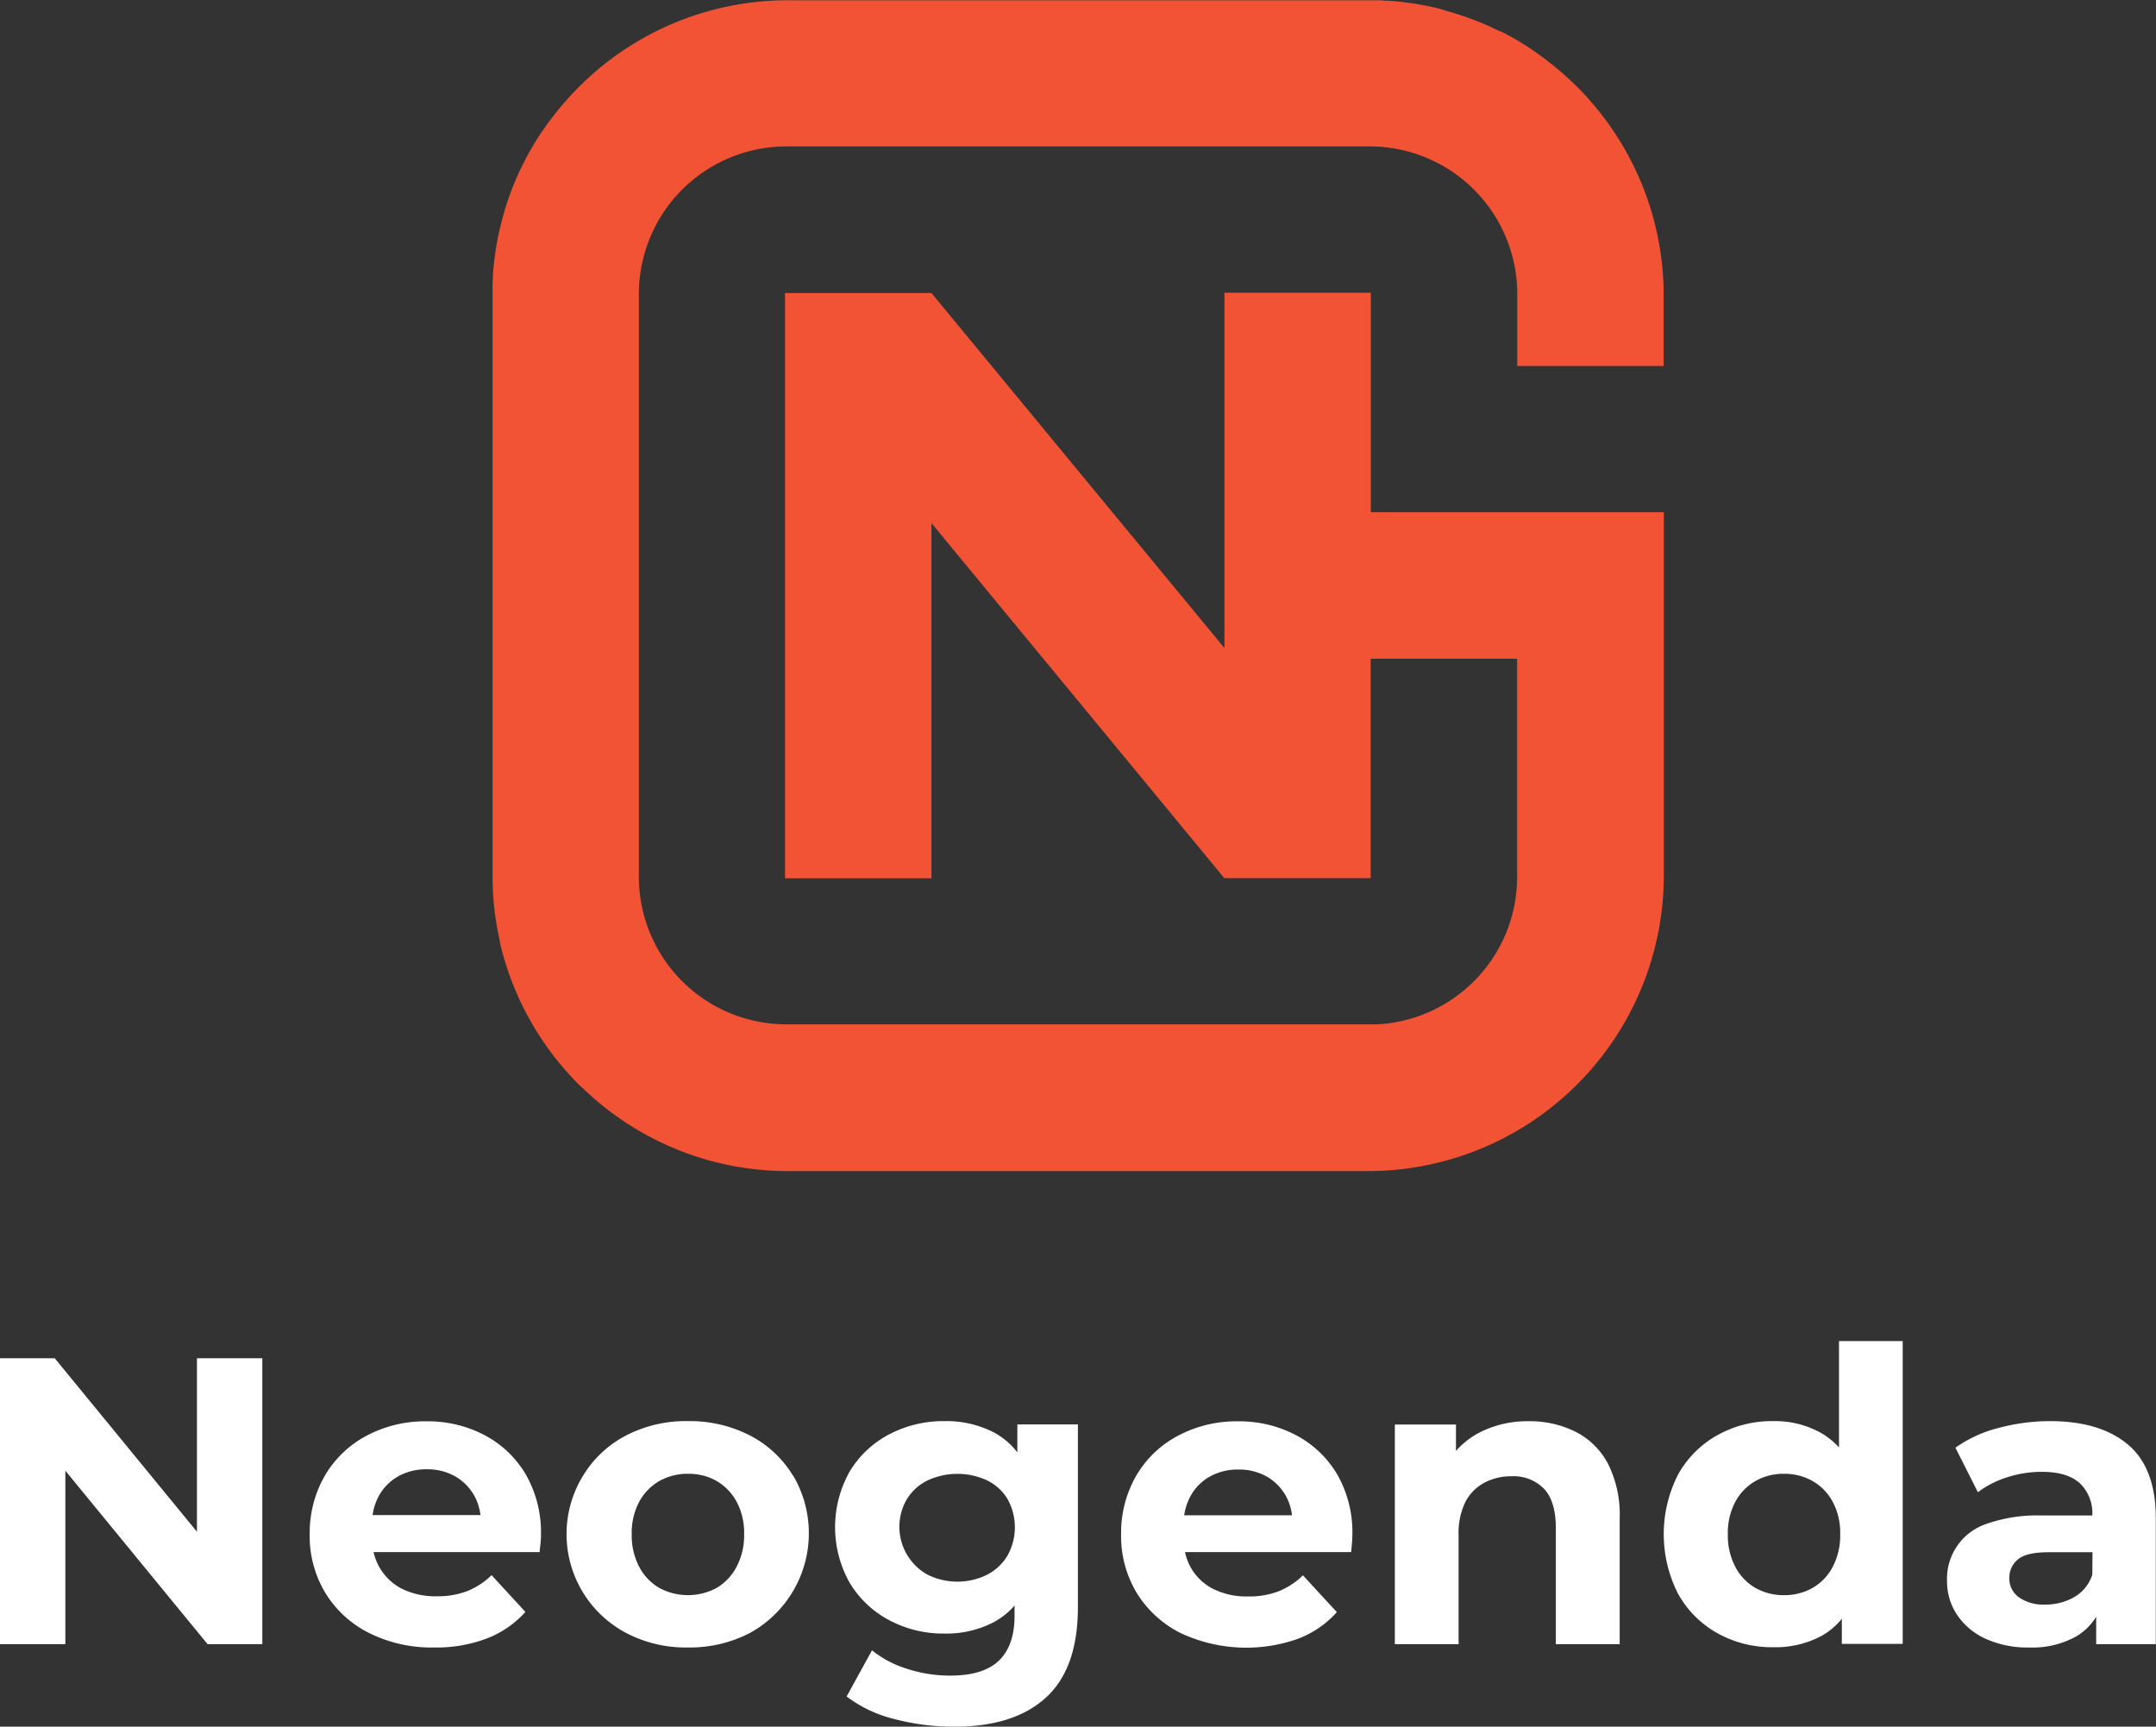 <?xml version="1.0" encoding="UTF-8"?> <svg xmlns="http://www.w3.org/2000/svg" viewBox="0 0 416.64 333.75"><rect x="0" y="0" width="416.64" height="333.75" fill="#333333" stroke="none"/><defs><style>.cls-1{fill:#fff;}.cls-2{fill:#f25335;}</style></defs><g id="Слой_2" data-name="Слой 2"><g id="Слой_3" data-name="Слой 3"><polygon class="cls-1" points="38.06 296.07 10.58 262.54 0 262.54 0 317.8 12.63 317.8 12.63 284.27 40.11 317.8 50.69 317.8 50.69 262.54 38.06 262.54 38.06 296.07"></polygon><path class="cls-1" d="M101.61,285a20.14,20.14,0,0,0-7.93-7.58,23.44,23.44,0,0,0-11.25-2.69,24,24,0,0,0-11.65,2.81,20.34,20.34,0,0,0-8.05,7.77,22.17,22.17,0,0,0-2.88,11.3,21.22,21.22,0,0,0,3,11.25,20.92,20.92,0,0,0,8.45,7.77A27,27,0,0,0,84,318.44a27.24,27.24,0,0,0,10.18-1.78,19.18,19.18,0,0,0,7.35-5.09L95,304.46a14.5,14.5,0,0,1-4.69,3.08,15.91,15.91,0,0,1-5.89,1,14.55,14.55,0,0,1-6.63-1.39,10.43,10.43,0,0,1-4.34-4A10.63,10.63,0,0,1,72.19,300H104.3c0-.53.1-1.09.16-1.7s.08-1.14.08-1.62A22.5,22.5,0,0,0,101.61,285ZM72,292.85a11,11,0,0,1,1.15-3.59,9.7,9.7,0,0,1,3.75-3.87A11,11,0,0,1,82.51,284,10.75,10.75,0,0,1,88,285.39a9.86,9.86,0,0,1,3.72,3.83,10.43,10.43,0,0,1,1.13,3.63Z"></path><path class="cls-1" d="M355.38,259.22v20.55a14.6,14.6,0,0,0-3.32-2.71,18.18,18.18,0,0,0-9.4-2.37,21.52,21.52,0,0,0-10.81,2.73,19.62,19.62,0,0,0-7.58,7.62,25.36,25.36,0,0,0,0,23,19.62,19.62,0,0,0,7.58,7.62,21.52,21.52,0,0,0,10.81,2.73,18.75,18.75,0,0,0,9.6-2.33,14,14,0,0,0,3.67-3.16v4.85h11.76V259.22Zm-1.23,43.66a10,10,0,0,1-3.91,4.07,11,11,0,0,1-5.52,1.38,10.9,10.9,0,0,1-5.45-1.38,10,10,0,0,1-3.91-4.07,13,13,0,0,1-1.46-6.31,12.78,12.78,0,0,1,1.46-6.32,10.15,10.15,0,0,1,3.91-4,10.9,10.9,0,0,1,5.45-1.38,11,11,0,0,1,5.52,1.38,10.15,10.15,0,0,1,3.91,4,12.68,12.68,0,0,1,1.46,6.32A12.93,12.93,0,0,1,354.15,302.88Z"></path><path class="cls-1" d="M304.41,276.71a19.81,19.81,0,0,0-9-2,20.27,20.27,0,0,0-9.71,2.29,15.82,15.82,0,0,0-4.34,3.45v-5.1H269.55V317.8h12.32v-21a13.77,13.77,0,0,1,1.3-6.47,8.84,8.84,0,0,1,3.63-3.71,10.9,10.9,0,0,1,5.25-1.27,8.21,8.21,0,0,1,6.36,2.45q2.25,2.44,2.25,7.58V317.8H313V293.49a21.88,21.88,0,0,0-2.29-10.62A14.57,14.57,0,0,0,304.41,276.71Z"></path><path class="cls-1" d="M411.28,279.27q-5.38-4.57-15.09-4.58a38.37,38.37,0,0,0-9.94,1.31,24.83,24.83,0,0,0-8.37,3.83l4.34,8.6a18.72,18.72,0,0,1,5.64-2.88,21.5,21.5,0,0,1,6.68-1.06c3.31,0,5.77.73,7.38,2.21a7.94,7.94,0,0,1,2.41,6.15v.08h-9.71A29.53,29.53,0,0,0,384,294.51a11.16,11.16,0,0,0-7.74,11.06,11.6,11.6,0,0,0,1.93,6.55,13.21,13.21,0,0,0,5.49,4.62,19.45,19.45,0,0,0,8.45,1.7,17.32,17.32,0,0,0,9.16-2.18,11.18,11.18,0,0,0,3.79-3.76v5.3h11.52V293.57Q416.64,283.85,411.28,279.27Zm-6.95,25.11a7.75,7.75,0,0,1-3.52,4.34,11.13,11.13,0,0,1-5.64,1.43,8.24,8.24,0,0,1-5-1.39A4.44,4.44,0,0,1,388.3,305a4.53,4.53,0,0,1,1.62-3.55c1.08-.95,3.06-1.42,6-1.42h8.45Z"></path><path class="cls-1" d="M196.6,275.33v5.4a14.2,14.2,0,0,0-4.54-3.86,20.07,20.07,0,0,0-9.6-2.18,22.48,22.48,0,0,0-10.58,2.53,19.43,19.43,0,0,0-7.65,7.15,21.94,21.94,0,0,0,0,21.63,19.67,19.67,0,0,0,7.65,7.19,22.15,22.15,0,0,0,10.58,2.56,19.84,19.84,0,0,0,9.6-2.21,14.32,14.32,0,0,0,4-3.21v1.95q0,5.76-3,8.68t-9.47,2.92a26.83,26.83,0,0,1-8.25-1.3,20.39,20.39,0,0,1-6.83-3.59l-4.9,8.92a25.07,25.07,0,0,0,9.28,4.38,45.13,45.13,0,0,0,11.57,1.46q11.52,0,17.68-5.64t6.16-17.41V275.33Zm-1.9,25.34a9.82,9.82,0,0,1-3.95,3.71,13,13,0,0,1-11.48,0,10.58,10.58,0,0,1-4-14.64,9.71,9.71,0,0,1,4-3.6,13.7,13.7,0,0,1,11.48,0,9.44,9.44,0,0,1,3.95,3.6,11.23,11.23,0,0,1,0,10.93Z"></path><path class="cls-1" d="M153.25,285.24A21,21,0,0,0,145,277.5a25.39,25.39,0,0,0-12.08-2.81,25,25,0,0,0-12,2.81,21.07,21.07,0,0,0-8.25,7.74,21.6,21.6,0,0,0,8.25,30.35,24.67,24.67,0,0,0,12,2.85A25.07,25.07,0,0,0,145,315.59a22,22,0,0,0,8.29-30.35Zm-10.93,17.64a10.21,10.21,0,0,1-3.87,4.07,11.69,11.69,0,0,1-11,0,10.11,10.11,0,0,1-3.91-4.07,13,13,0,0,1-1.46-6.31,12.78,12.78,0,0,1,1.46-6.32,10.21,10.21,0,0,1,3.91-4,11.07,11.07,0,0,1,5.53-1.38,10.87,10.87,0,0,1,5.49,1.38,10.32,10.32,0,0,1,3.87,4,12.78,12.78,0,0,1,1.46,6.32A13,13,0,0,1,142.32,302.88Z"></path><path class="cls-1" d="M258.42,285a20.17,20.17,0,0,0-7.94-7.58,23.44,23.44,0,0,0-11.25-2.69,24,24,0,0,0-11.64,2.81,20.3,20.3,0,0,0-8.06,7.77,22.17,22.17,0,0,0-2.88,11.3,21.22,21.22,0,0,0,3,11.25,21,21,0,0,0,8.45,7.77,29.89,29.89,0,0,0,22.9,1.07,19.22,19.22,0,0,0,7.34-5.09l-6.55-7.11a14.43,14.43,0,0,1-4.7,3.08,15.82,15.82,0,0,1-5.88,1,14.55,14.55,0,0,1-6.63-1.39,10.4,10.4,0,0,1-4.35-4A10.63,10.63,0,0,1,229,300H261.1c.06-.53.11-1.09.16-1.7s.08-1.14.08-1.62A22.5,22.5,0,0,0,258.42,285Zm-29.58,7.89a11.22,11.22,0,0,1,1.16-3.59,9.57,9.57,0,0,1,3.75-3.87,11,11,0,0,1,5.56-1.38,10.78,10.78,0,0,1,5.53,1.38,9.83,9.83,0,0,1,3.71,3.83,10.22,10.22,0,0,1,1.13,3.63Z"></path><path class="cls-2" d="M313.67,28.3h0c-.93-1.58-1.94-3.12-3-4.6h0q-1.61-2.22-3.41-4.27l0,0q-.58-.68-1.2-1.32l0,0q-1.23-1.32-2.55-2.55l-.07-.07-1.27-1.15-.07-.06c-.89-.78-1.8-1.54-2.74-2.26l-.14-.11-1.29-1-.15-.1c-.94-.68-1.91-1.34-2.9-2l-.21-.13-1.31-.8-.22-.13c-1-.58-2-1.13-3.05-1.65L289.73,6l-1.29-.62-.3-.14c-1-.48-2.1-.92-3.17-1.34l-.37-.14c-.42-.16-.85-.32-1.29-.47l-.37-.13c-1.08-.37-2.17-.71-3.28-1L279.23,2,278,1.64l-.44-.11c-1.11-.26-2.24-.49-3.38-.69l-.48-.08L272.37.57,271.88.5c-1.15-.15-2.3-.27-3.47-.35l-.51,0L266.6.05l-.53,0q-.87,0-1.77,0h-112a57,57,0,0,0-37.79,14.27l0,0-1.33,1.21h0c-.88.83-1.73,1.68-2.55,2.56l-.07.06c-.39.42-.77.85-1.15,1.28l-.06.06c-.78.89-1.54,1.81-2.27,2.75a1.13,1.13,0,0,1-.1.13c-.33.43-.65.86-1,1.3l-.1.14c-.68.95-1.34,1.92-2,2.91l-.12.2c-.27.44-.54.88-.8,1.32l-.12.21c-.59,1-1.14,2-1.66,3.05,0,.1-.1.19-.14.29-.22.43-.43.86-.63,1.3l-.14.3c-.48,1-.93,2.09-1.34,3.17l-.14.36c-.16.43-.32.86-.47,1.29,0,.13-.09.25-.13.37-.37,1.08-.71,2.18-1,3.28l-.12.43-.33,1.28c0,.15-.07.3-.11.45-.26,1.11-.49,2.23-.69,3.37,0,.16,0,.32-.08.48-.07.43-.13.86-.19,1.29,0,.16,0,.32-.07.49-.15,1.14-.27,2.3-.35,3.46l0,.52c0,.43-.05.86-.07,1.3,0,.17,0,.35,0,.52q0,.89,0,1.77h0v112h0a56.86,56.86,0,0,0,1.43,12.74c0,.07,0,.14,0,.22a57,57,0,0,0,12.2,24.15l.48.56c.5.56,1,1.12,1.52,1.66.35.38.71.75,1.08,1.12L113,210.7c.55.51,1.1,1,1.66,1.51l.56.48a57.08,57.08,0,0,0,24.16,12.2l.21.05a57.51,57.51,0,0,0,12.74,1.42h112a57.19,57.19,0,0,0,57.2-57.2h0V99H264.91V56.59H236.62v68.67L180,56.64v0h-28.3V169.77H180V101.11l56.59,68.62v0h28.29V127.33h28.3v42.2A28.54,28.54,0,0,1,266.13,198c-.48,0-1,0-1.46,0H152a29.49,29.49,0,0,1-5.1-.46l-1.21-.25a27.81,27.81,0,0,1-4.35-1.36c-.58-.23-1.16-.48-1.72-.75s-.9-.45-1.34-.69a28.51,28.51,0,0,1-14.82-25V56.84A28.53,28.53,0,0,1,152,28.3H264.67a28.54,28.54,0,0,1,28.54,28.54v13.9H321.5V57.2A56.86,56.86,0,0,0,313.67,28.3Z"></path></g></g></svg> 